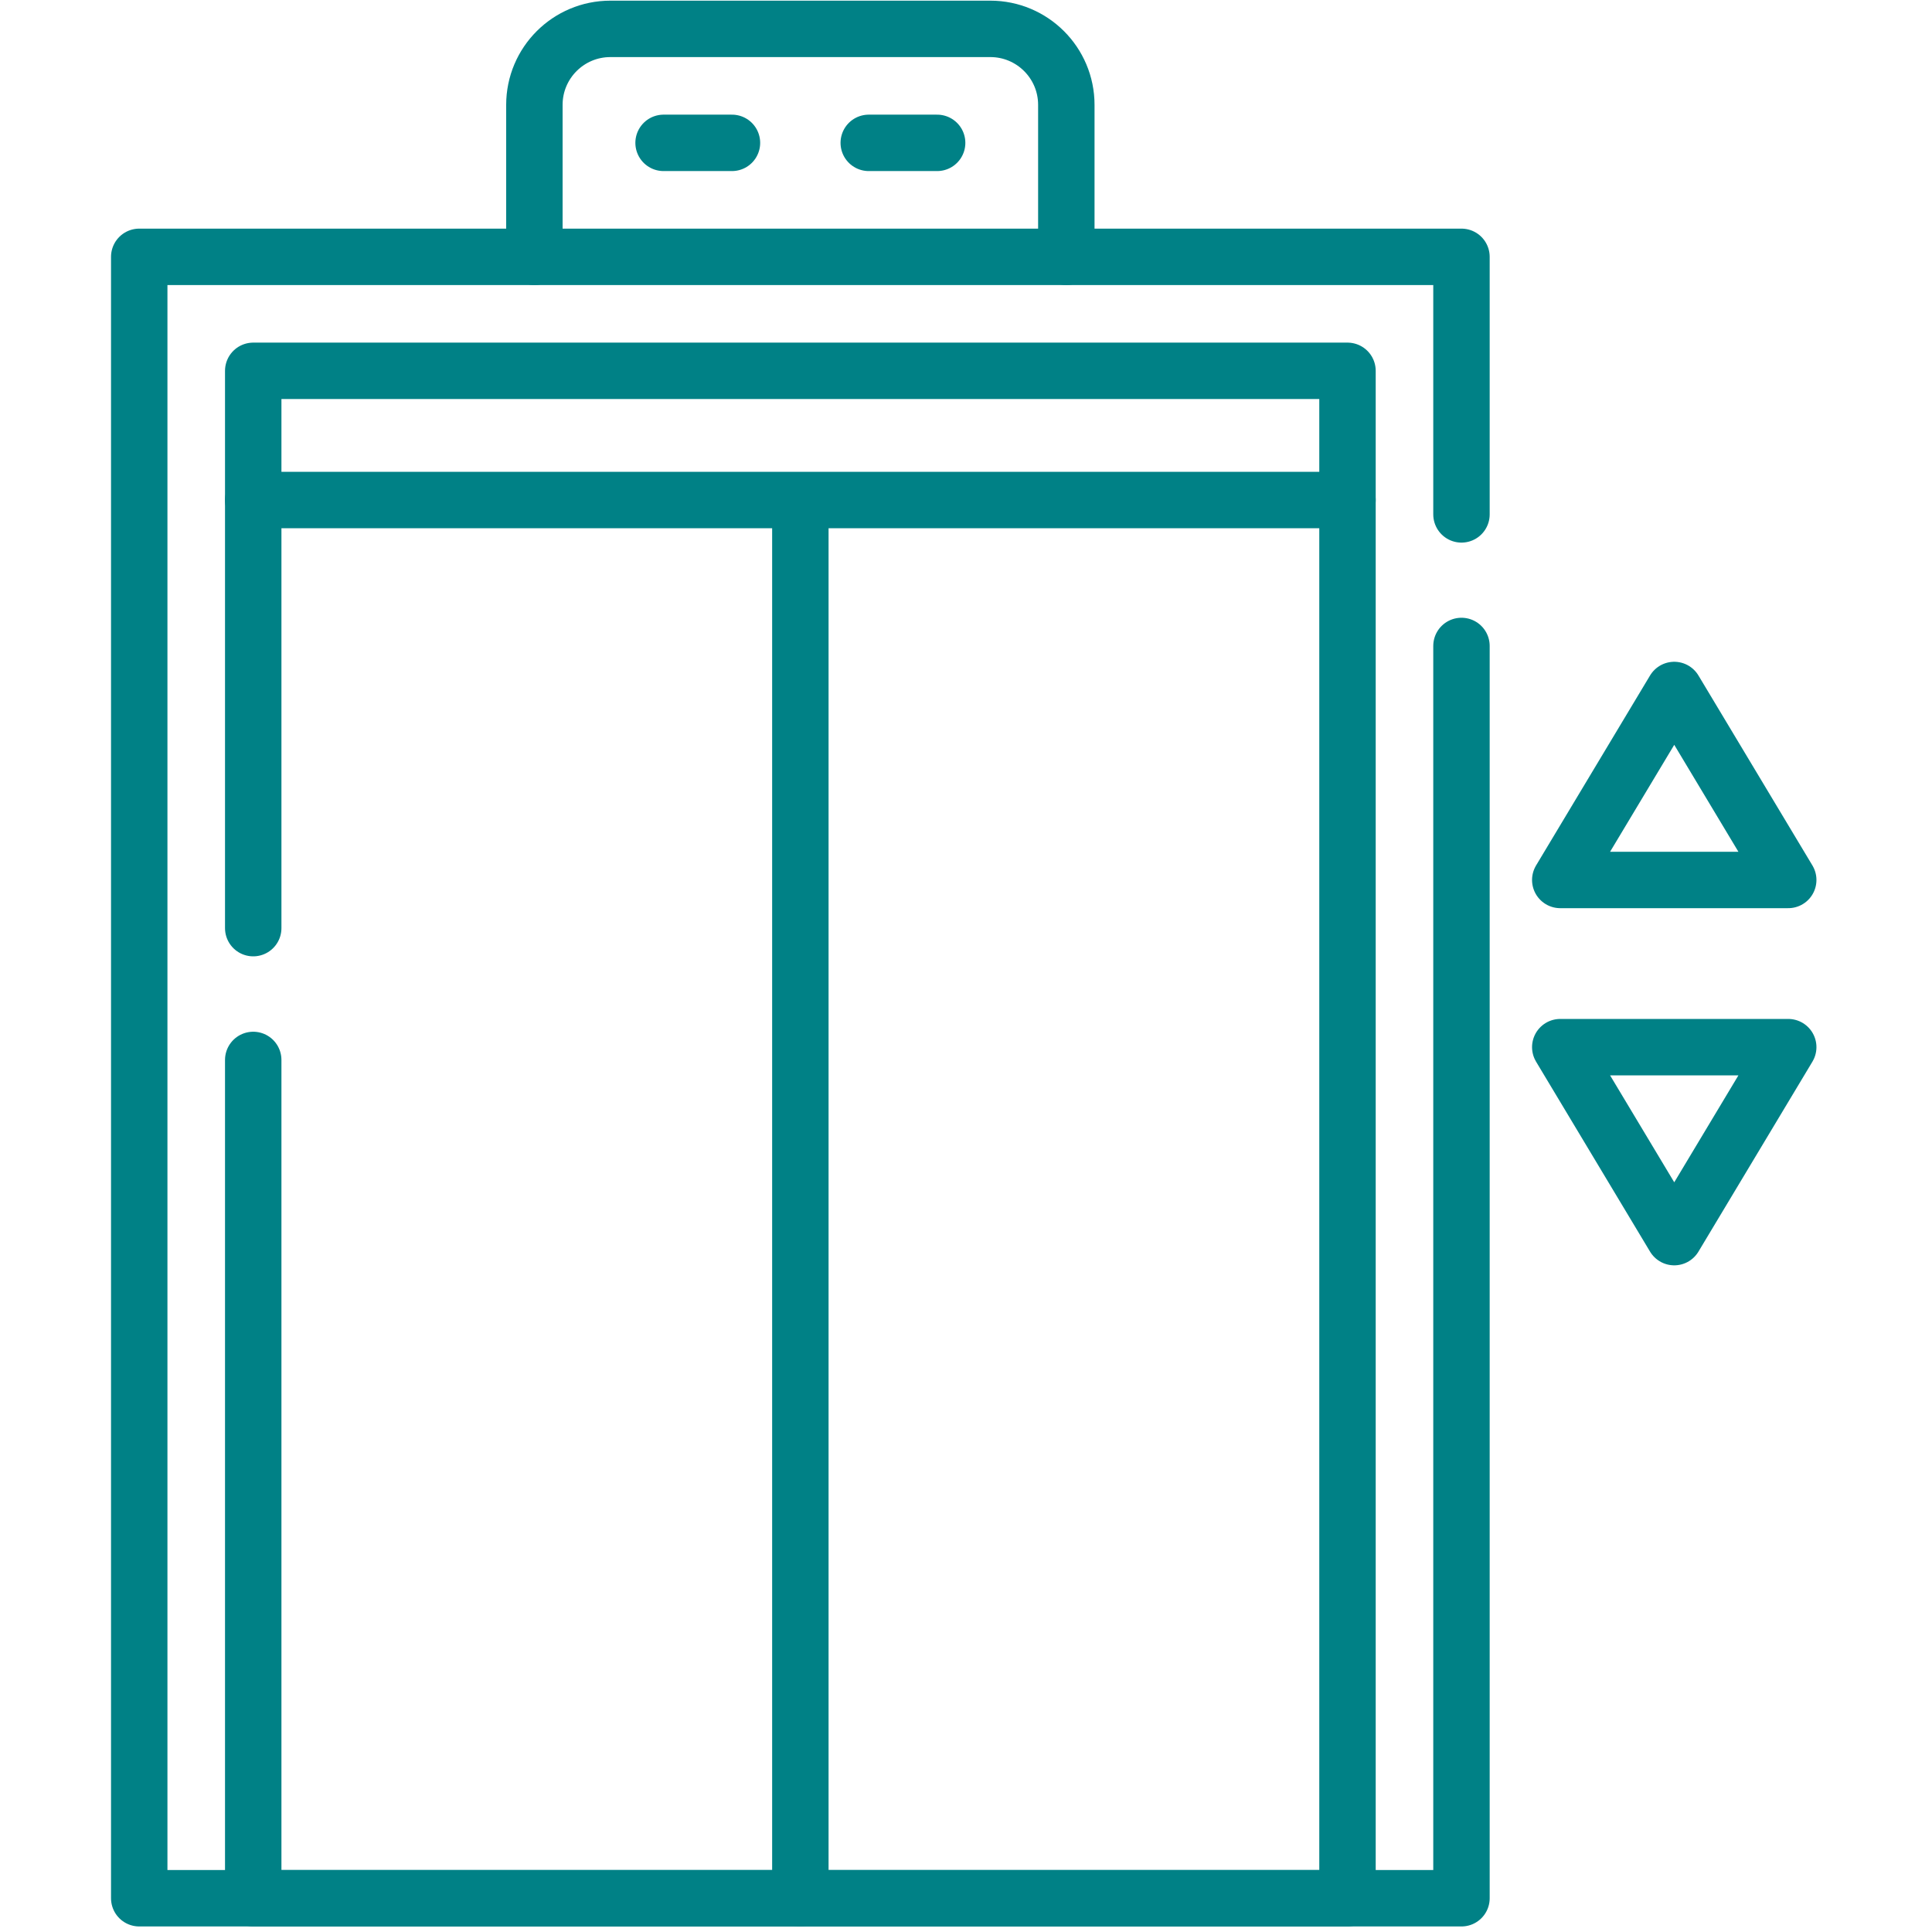 <?xml version="1.0" encoding="UTF-8" standalone="no"?> <svg xmlns="http://www.w3.org/2000/svg" xmlns:xlink="http://www.w3.org/1999/xlink" xmlns:serif="http://www.serif.com/" width="100%" height="100%" viewBox="0 0 371 371" version="1.1" xml:space="preserve" style="fill-rule:evenodd;clip-rule:evenodd;stroke-linecap:round;stroke-linejoin:round;stroke-miterlimit:10;"> <g transform="matrix(1,0,0,1,-1332.3,-870.064)"> <g transform="matrix(0.13,0,0,0.13,1517.35,1055.11)"> <g transform="matrix(1,0,0,1,-1422.22,-1422.22)"> <g id="g2367" transform="matrix(5.556,0,0,-5.556,0,2844.44)"> <g id="g2369"> <g id="g2371"> <g id="g2377" transform="matrix(1,0,0,1,388.331,340.438)"> <path id="path2379" d="M0,0L0,-332.937L-351.537,-332.937L-351.537,103.453L0,103.453L0,34.979" style="fill:none;fill-rule:nonzero;stroke:rgb(0,129,134);stroke-width:15px;"></path> </g> </g> </g> <g id="g2381" transform="matrix(1,0,0,1,67.1,379.24)"> <path id="path2383" d="M0,0L290.927,0" style="fill:none;fill-rule:nonzero;stroke:rgb(0,129,134);stroke-width:15px;"></path> </g> <g id="g2385"> <g id="g2387"> <clipPath id="_clip1"> <rect x="0" y="0" width="512" height="512"></rect> </clipPath> <g clip-path="url(#_clip1)"> <g id="g2393" transform="matrix(1,0,0,1,67.1,265.417)"> <path id="path2395" d="M0,0L0,148.169L290.927,148.169L290.927,-257.917L0,-257.917L0,-35.042" style="fill:none;fill-rule:nonzero;stroke:rgb(0,129,134);stroke-width:15px;"></path> </g> <g id="g2397" transform="matrix(1,0,0,1,141.852,443.89)"> <path id="path2399" d="M0,0L0,40.406C0,51.564 9.045,60.61 20.203,60.61L121.22,60.61C132.377,60.61 141.423,51.564 141.423,40.406L141.423,0" style="fill:none;fill-rule:nonzero;stroke:rgb(0,129,134);stroke-width:15px;"></path> </g> <g id="g2401" transform="matrix(1,0,0,1,230.746,474.195)"> <path id="path2403" d="M0,0L18.183,0" style="fill:none;fill-rule:nonzero;stroke:rgb(0,129,134);stroke-width:15px;"></path> </g> <g id="g2405" transform="matrix(1,0,0,1,194.38,474.195)"> <path id="path2407" d="M0,0L-18.183,0" style="fill:none;fill-rule:nonzero;stroke:rgb(0,129,134);stroke-width:15px;"></path> </g> <g id="g2409" transform="matrix(1,0,0,1,212.563,378.23)"> <path id="path2411" d="M0,0L0,-370.73" style="fill:none;fill-rule:nonzero;stroke:rgb(0,129,134);stroke-width:15px;"></path> </g> <g id="g2413" transform="matrix(1,0,0,1,475.205,278.224)"> <path id="path2415" d="M0,0L-30.305,50.508L-60.61,0L0,0Z" style="fill:none;fill-rule:nonzero;stroke:rgb(0,129,134);stroke-width:15px;"></path> </g> <g id="g2417" transform="matrix(1,0,0,1,475.205,233.776)"> <path id="path2419" d="M0,0L-30.305,-50.508L-60.61,0L0,0Z" style="fill:none;fill-rule:nonzero;stroke:rgb(0,129,134);stroke-width:15px;"></path> </g> </g> </g> </g> </g> </g> </g> </g> </svg> 